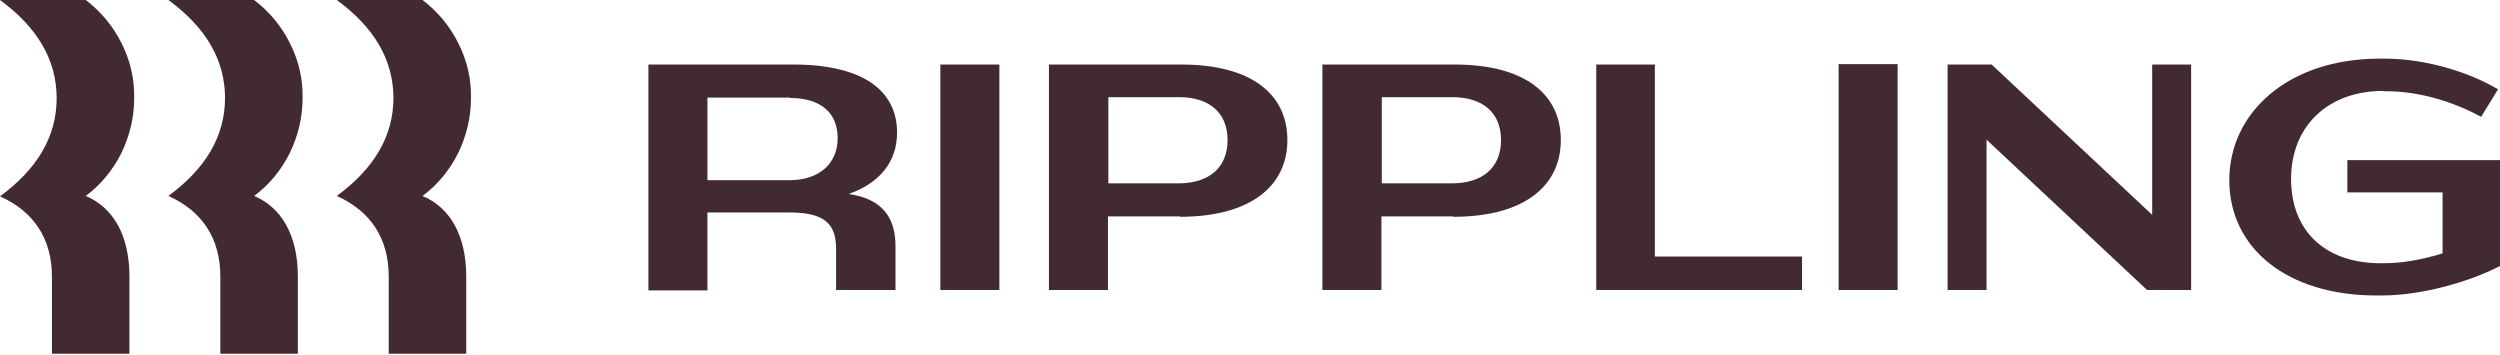 <?xml version="1.0" encoding="UTF-8"?><svg id="Layer_1" xmlns="http://www.w3.org/2000/svg" viewBox="0 0 63.54 9.01"><defs><style>.cls-1{fill:#422a34;}</style></defs><path class="cls-1" d="M60.58,2.31c-1.42,0-2.35,.9-2.35,2.24s.89,2.14,2.27,2.14h.1c.47,0,1-.1,1.48-.25v-1.55h-2.42v-.82h3.88v2.69c-.81,.42-2.02,.75-3.01,.75h-.13c-2.27,0-3.74-1.2-3.74-2.93s1.51-3.09,3.82-3.09h.13c.96,0,2.07,.3,2.88,.78l-.43,.7c-.73-.4-1.6-.65-2.39-.65h-.1Zm-10.09,1.24v3.82h-.99V1.64h1.12l4.08,3.82V1.64h.99V7.37h-1.12l-4.08-3.82h0Zm-2.26-1.92h-1.5V7.37h1.5V1.64Zm-6.17,0V6.52h3.74v.85h-5.23V1.64h1.5Zm-5.15,.84h-1.79v2.19h1.78c.77,0,1.25-.39,1.25-1.1s-.48-1.09-1.23-1.09Zm.03,3.03h-1.83v1.87h-1.5V1.64h3.36c1.77,0,2.7,.74,2.7,1.92s-.95,1.95-2.73,1.95h0Zm-6.98-3.03h-1.79v2.19h1.78c.77,0,1.25-.39,1.25-1.1s-.48-1.09-1.23-1.09Zm.03,3.03h-1.83v1.87h-1.5V1.64h3.36c1.77,0,2.7,.74,2.7,1.92s-.95,1.95-2.73,1.95h0Zm-4.59-3.86h-1.5V7.37h1.5V1.64Zm-5.32,.84h-2.1v2.1h2.08c.76,0,1.23-.42,1.23-1.07s-.44-1.02-1.21-1.02h0Zm-2.1,4.9h-1.5V1.64h3.68c1.77,0,2.64,.66,2.64,1.73,0,.73-.43,1.28-1.23,1.56,.82,.12,1.19,.56,1.19,1.33v1.11h-1.51v-1.05c0-.66-.33-.92-1.19-.92h-2.08v1.97h0ZM10,2.5c0-.99-.5-1.81-1.44-2.5h2.18c.39,.3,.69,.66,.91,1.1,.22,.44,.33,.9,.32,1.39,0,.49-.11,.95-.32,1.39-.22,.44-.52,.81-.91,1.1,.71,.3,1.11,1.02,1.11,2.05v1.96h-1.97v-1.96c0-.98-.47-1.67-1.32-2.05,.94-.69,1.44-1.51,1.44-2.5h0Zm-4.28,0c0-.99-.5-1.81-1.44-2.5h2.18c.39,.3,.69,.66,.91,1.1,.22,.44,.33,.9,.32,1.39,0,.49-.11,.95-.32,1.39-.22,.44-.52,.81-.91,1.1,.71,.3,1.11,1.02,1.11,2.05v1.96h-1.97v-1.96c0-.98-.47-1.67-1.32-2.05,.94-.69,1.44-1.51,1.44-2.5h0Zm-4.28,0C1.44,1.51,.94,.69,0,0H2.18c.39,.3,.69,.66,.91,1.1,.22,.44,.33,.9,.32,1.39,0,.49-.11,.95-.32,1.39-.22,.44-.52,.81-.91,1.1,.71,.3,1.11,1.02,1.11,2.05v1.96H1.32v-1.96C1.32,6.06,.85,5.37,0,4.99c.94-.69,1.44-1.51,1.44-2.5h0Z"/></svg>